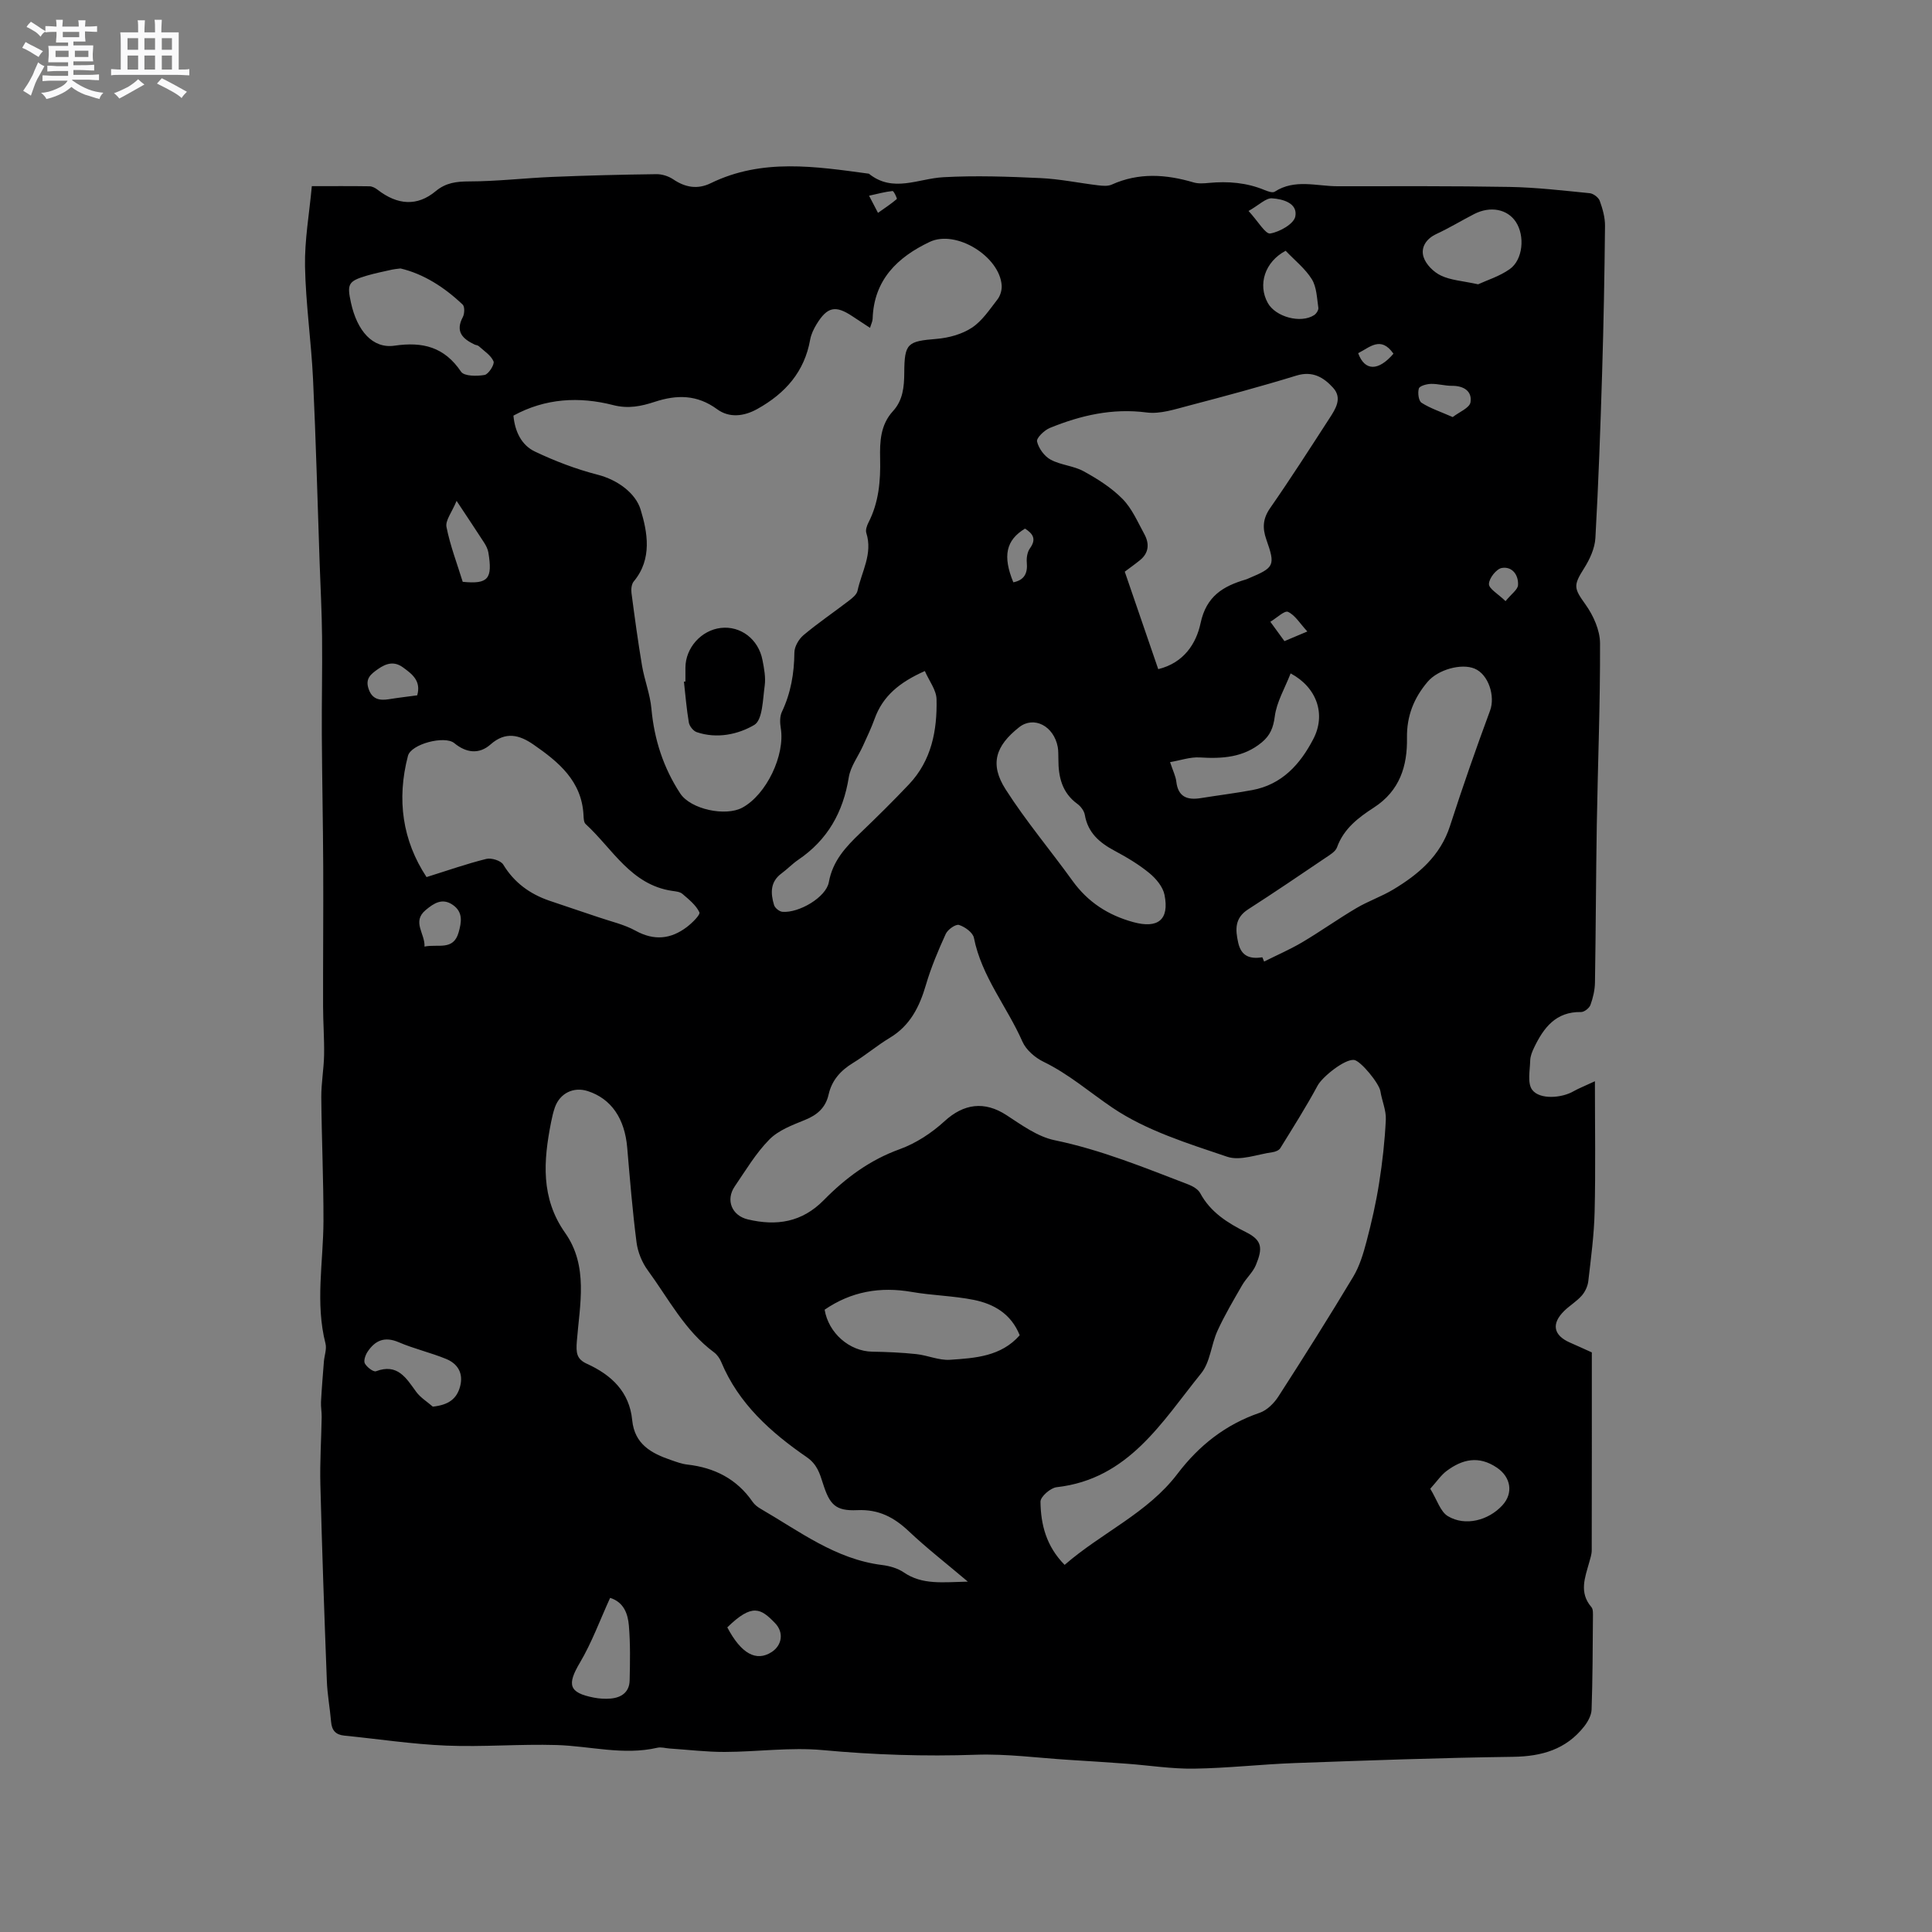 <svg enable-background="new 0 0 400 400" viewBox="0 0 400 400" xmlns="http://www.w3.org/2000/svg"><rect x="0" y="0" width="400" height="400" fill="#808080" stroke="none"/><path d="m6.8 9.5c.6.3 1.3.7 2.1 1.1-.4.4-.7.8-.9 1.2-.7-.4-1.3-.8-1.8-1.1s-1.1-.6-1.6-.8c.2-.4.5-.8.7-1.2.4.2.8.5 1.5.8zm.9 6.9c-.3.6-.5 1.1-.7 1.7s-.4 1.1-.6 1.7c-.6-.4-1.1-.7-1.6-1 .7-1 1.2-1.8 1.5-2.4.3-.5.6-1.1.8-1.7.3-.6.5-1.2.8-1.8.3.3.8.6 1.3.8-.7 1.3-1.2 2.2-1.5 2.7zm.1-11c.4.3 1 .7 1.7 1.1-.5.2-.8.6-1.1 1.1-.5-.6-1-1-1.4-1.2s-.9-.6-1.5-.8c.2-.4.5-.7.9-1.1.5.3.9.6 1.4.9zm10.5 13.1c1 .4 2 .6 3.1.7-.4.4-.7.8-.8 1.3-.9-.2-1.9-.6-3-.9-1-.4-2-.9-2.8-1.6-.5.4-1.1.9-1.9 1.3s-1.9.9-3.3 1.2c-.1-.3-.5-.8-1.1-1.3 1 0 2.1-.3 3.2-.8 1.2-.5 1.9-1 2.3-1.7h-3.2c-.4 0-1 0-2 .1v-1.2c1 0 1.7.1 2 .1h3.3v-1h-2.3c-.2 0-.9 0-2 .1v-1.2c1.2 0 1.9.1 2 .1h2.3v-.8h-4.1c0-.7.1-1.2.1-1.6 0-.5 0-1.1-.1-1.8h4.1v-.7h-2.5c0-.6.1-1.1.1-1.6v-.6h-.5c-.4 0-1 0-1.8.1v-1.3c1.2 0 1.9.1 2.1.1h.2c0-.3 0-.8-.1-1.4h1.4c0 .6-.1 1-.1 1.4h3.4c0-.4 0-.8-.1-1.3h1.5c0 .4-.1.9-.1 1.3.7 0 1.5 0 2.5-.1v1.2c-1 0-1.8-.1-2.5-.1v.6c0 .3 0 .8.1 1.5h-2.5v.8h4.1c0 .7-.1 1.3-.1 1.8s0 1 .1 1.5h-4.1v.8h1.4c.8 0 1.8 0 2.9-.1v1.2c-1 0-1.9-.1-2.8-.1h-1.5v1h3.2c.3 0 1 0 2.1-.1v1.2c-1.1 0-1.8-.1-2.1-.1h-3.4l-.1.1c1.4 1 2.4 1.5 3.4 1.9zm-4.1-6.7v-1.3h-2.7v1.3zm2.2-4.1v-1.1h-3.4v1.1zm1.9 4.1v-1.3h-2.8v1.3z" fill="#fafafb"/><path d="m37 6.7v2.3 5.4c1 0 1.8 0 2.2-.1v1.3c-.6 0-1.5-.1-2.5-.1h-11.9c-.7 0-1.3 0-1.8.1v-1.3c.5 0 1.1.1 2 .1v-5.2c0-1 0-1.8-.1-2.5h3.7c0-1.3 0-2.1-.1-2.5h1.5c0 .4-.1 1.3-.1 2.5h2.2c0-1.2 0-2.1-.1-2.6h1.5c0 .4-.1 1.3-.1 2.6zm-12.3 13.7c-.3-.4-.7-.8-1.1-1.1 1.1-.4 2.1-.9 2.9-1.3.8-.5 1.5-1 2.1-1.6.4.4.9.8 1.3 1.1-2.5 1.4-4.2 2.4-5.2 2.9zm3.9-10.1v-2.4h-2.2v2.4zm0 4.1v-2.9h-2.2v2.9zm3.5-4.1v-2.4h-2.2v2.4zm0 4.1v-2.9h-2.2v2.9zm.4 2.9 1-1.1c.6.3 1.4.7 2.5 1.3s2 1.1 2.7 1.5c-.4.4-.8.8-1.1 1.3-.8-.8-2.5-1.7-5.1-3zm3.1-7v-2.4h-2.1v2.4zm0 4.1v-2.9h-2.1v2.9z" fill="#fafafb"/><g fill="#000001"><path d="m330.21 223.86c0 9.66.15 18.33-.06 27-.11 4.81-.76 9.61-1.31 14.39-.12 1.05-.66 2.2-1.36 3-1.04 1.18-2.45 2.02-3.59 3.12-2.75 2.68-2.3 5.09 1.16 6.6 1.45.63 2.89 1.3 4.52 2.03 0 13.66.01 27.31-.02 40.97 0 .83-.29 1.66-.51 2.47-.87 3.14-2.17 6.26.44 9.29.4.46.32 1.42.32 2.15-.05 6.36-.06 12.72-.28 19.08-.04 1.19-.78 2.52-1.55 3.5-3.74 4.75-8.78 6.19-14.73 6.27-15.04.2-30.08.75-45.11 1.29-6.97.25-13.93 1.06-20.91 1.16-4.64.07-9.28-.68-13.93-1.02-4-.3-8.01-.55-12.01-.8-6.41-.4-12.83-1.28-19.22-1.06-10.61.37-21.13.02-31.71-.96-6.7-.62-13.54.36-20.31.38-3.8.01-7.6-.46-11.41-.71-.85-.06-1.74-.34-2.53-.16-7.01 1.62-13.9-.35-20.84-.56-7.61-.23-15.25.43-22.85.12-7.06-.29-14.09-1.37-21.13-2.07-1.79-.18-2.58-1.09-2.73-2.85-.24-2.84-.78-5.67-.88-8.51-.52-13.54-1-27.08-1.34-40.63-.12-4.65.19-9.3.27-13.96.02-1.05-.19-2.1-.14-3.15.15-2.79.38-5.57.6-8.35.1-1.25.62-2.58.33-3.72-2.15-8.43-.45-16.88-.42-25.32.02-8.56-.38-17.13-.45-25.69-.02-2.92.53-5.84.58-8.76.06-3.36-.21-6.72-.21-10.08-.02-9.63.07-19.26.03-28.89-.04-9.09-.24-18.19-.29-27.28-.04-6.77.12-13.55.05-20.32-.05-5.08-.32-10.15-.5-15.23-.44-12.71-.77-25.43-1.37-38.13-.37-7.78-1.51-15.54-1.66-23.32-.1-5.45.89-10.92 1.41-16.61 4.35 0 8.15-.03 11.95.03.56.01 1.2.35 1.66.71 4.15 3.21 8.22 3.47 12.01.32 2.15-1.79 4.32-2.03 7-2.04 5.7-.01 11.4-.69 17.11-.93 7.2-.3 14.4-.48 21.6-.57 1.17-.02 2.51.41 3.48 1.06 2.51 1.7 5.05 2.14 7.78.81 10.65-5.2 21.7-3.46 32.74-1.97 4.98 4.02 10.21 1.01 15.42.73 6.67-.37 13.39-.13 20.08.18 4.01.18 7.98 1.02 11.98 1.5.92.11 2 .21 2.8-.15 5.61-2.53 11.24-2.14 16.96-.45.98.29 2.12.2 3.16.1 3.95-.37 7.8-.07 11.51 1.47.66.27 1.66.64 2.11.35 4.17-2.7 8.66-1.13 13.02-1.13 11.86 0 23.72-.07 35.58.14 5.55.1 11.1.75 16.63 1.3.76.08 1.82.88 2.07 1.58.6 1.66 1.11 3.46 1.09 5.2-.1 10.15-.29 20.3-.6 30.44-.35 11.39-.75 22.79-1.39 34.16-.12 2.14-1.16 4.41-2.33 6.26-2.31 3.64-2.11 4.16.3 7.54 1.61 2.26 2.98 5.3 2.99 8 .05 12.5-.46 25-.67 37.5-.18 10.92-.2 21.84-.38 32.76-.03 1.55-.4 3.15-.93 4.61-.24.67-1.28 1.49-1.95 1.48-5.22-.1-7.74 3.25-9.71 7.34-.41.85-.8 1.8-.82 2.72-.05 2.05-.61 4.67.41 6.04 1.54 2.08 6.13 1.74 8.61.28 1.04-.59 2.16-1.01 4.38-2.05zm-223.91-137.81c.31 3.33 1.69 6.13 4.45 7.44 4.14 1.97 8.51 3.64 12.94 4.78 4.28 1.09 7.93 3.9 8.94 7.23 1.42 4.65 2.47 10.24-1.42 14.88-.46.55-.57 1.61-.47 2.38.66 5.02 1.34 10.05 2.18 15.04.51 3.01 1.68 5.93 1.95 8.94.58 6.37 2.48 12.22 5.96 17.53 2.17 3.31 9.41 4.82 12.87 2.94 4.99-2.71 8.87-10.86 7.95-16.46-.18-1.09-.22-2.41.23-3.36 1.86-3.92 2.55-7.99 2.59-12.3.01-1.23.92-2.78 1.9-3.6 3-2.52 6.26-4.72 9.37-7.11.72-.55 1.63-1.28 1.8-2.06.84-3.95 3.2-7.67 1.82-11.98-.19-.6.11-1.49.43-2.12 2.16-4.19 2.54-8.66 2.43-13.27-.08-3.51.06-7 2.66-9.83 2.07-2.26 2.32-5.03 2.34-7.97.03-6.13.69-6.49 6.71-6.99 2.49-.21 5.21-.95 7.27-2.3 2.14-1.4 3.68-3.77 5.31-5.86.58-.74.93-1.91.88-2.86-.38-6.03-9.43-11.65-14.9-9.06-6.67 3.16-11.57 7.86-11.82 15.92-.02.55-.31 1.1-.54 1.88-1.39-.92-2.54-1.66-3.68-2.42-3.46-2.3-5.16-1.96-7.37 1.64-.6.98-1.14 2.09-1.34 3.2-1.18 6.67-5.13 11.12-10.9 14.35-2.9 1.63-5.92 1.87-8.36.08-4.17-3.06-8.36-3.03-12.91-1.54-2.81.92-5.47 1.49-8.62.68-7.02-1.8-14.03-1.43-20.65 2.18zm114.12 237.94c7.7-6.7 17.18-10.71 23.36-18.85 4.46-5.87 9.96-10.22 17.03-12.64 1.52-.52 2.98-1.99 3.88-3.39 5.28-8.19 10.48-16.44 15.49-24.79 1.31-2.19 2.08-4.77 2.74-7.27 1.05-3.98 1.97-8.02 2.61-12.09.69-4.35 1.18-8.75 1.39-13.15.09-1.94-.81-3.9-1.12-5.88-.25-1.62-4.09-6.32-5.46-6.48-1.92-.23-6.55 3.48-7.53 5.29-2.39 4.43-5.09 8.69-7.74 12.98-.28.45-1.03.75-1.61.83-3.15.43-6.67 1.86-9.39.94-8.16-2.76-16.71-5.4-23.72-10.13-4.72-3.19-9.05-6.98-14.3-9.53-1.75-.85-3.61-2.45-4.37-4.18-3.18-7.23-8.46-13.47-10.04-21.48-.22-1.1-1.87-2.29-3.09-2.67-.69-.21-2.33.95-2.74 1.85-1.57 3.44-3.05 6.95-4.11 10.57-1.33 4.53-3.26 8.42-7.48 10.95-2.63 1.58-4.99 3.6-7.61 5.2-2.58 1.57-4.39 3.59-5.06 6.55-.62 2.72-2.34 4.22-4.89 5.25-2.6 1.06-5.49 2.13-7.38 4.06-2.79 2.83-4.89 6.38-7.16 9.7-1.92 2.81-.63 6.05 2.73 6.84 5.92 1.39 11.17.63 15.74-4.03 4.45-4.53 9.49-8.28 15.68-10.51 3.37-1.22 6.63-3.36 9.29-5.8 3.97-3.64 8.26-4.22 12.81-1.26 3.15 2.05 6.44 4.47 9.98 5.2 9.62 1.99 18.6 5.68 27.68 9.16.93.36 2.02.99 2.46 1.8 2.13 3.97 5.71 6.19 9.51 8.09 3.35 1.68 3.45 3.32 2.02 6.79-.63 1.52-2.01 2.72-2.85 4.18-1.78 3.09-3.61 6.17-5.09 9.41-1.32 2.87-1.5 6.5-3.39 8.83-8.14 10.07-15.03 21.91-29.93 23.58-1.27.14-3.35 1.97-3.34 2.99.06 4.7 1.17 9.21 5 13.09zm-20.04 3.47c-4.53-3.84-8.53-6.94-12.2-10.41-3.07-2.9-6.23-4.59-10.68-4.39-4.54.21-5.73-1.15-7.12-5.53-.66-2.06-1.2-3.95-3.34-5.43-7.43-5.12-14.12-11.07-17.72-19.72-.31-.75-.85-1.52-1.5-2-6.04-4.47-9.4-11.1-13.7-16.97-1.2-1.63-2.07-3.78-2.33-5.78-.84-6.51-1.37-13.06-1.93-19.6-.51-6.05-3.3-10.15-8.17-11.73-2.94-.95-5.77.43-6.81 3.38-.35 1-.58 2.04-.79 3.08-1.57 7.95-2.18 15.67 2.92 22.9 4.85 6.88 3.02 14.84 2.42 22.41-.19 2.43-.06 3.71 2.09 4.69 5.08 2.31 8.8 5.8 9.37 11.67.49 4.99 3.97 6.87 8.04 8.26 1.1.38 2.22.8 3.36.93 5.64.64 10.26 2.97 13.54 7.73.41.59 1.04 1.08 1.67 1.44 8.02 4.64 15.5 10.44 25.14 11.63 1.54.19 3.22.67 4.48 1.53 3.85 2.63 8.06 2.02 13.26 1.91zm39.42-188.92c5.35-1.3 7.88-5.37 8.76-9.5 1.19-5.63 4.69-7.69 9.4-9.07.2-.06.39-.16.59-.24 5.3-2.23 5.54-2.62 3.63-8.03-.83-2.38-.74-4.31.79-6.51 4.23-6.08 8.23-12.33 12.26-18.55 1.27-1.96 2.75-4.19.77-6.36-1.94-2.14-4.24-3.55-7.59-2.52-7.38 2.27-14.84 4.27-22.31 6.23-2.84.74-5.89 1.77-8.68 1.41-7.1-.93-13.65.59-20.06 3.2-1.15.47-2.82 2.09-2.65 2.81.33 1.42 1.52 3.06 2.82 3.76 2.1 1.13 4.75 1.26 6.84 2.41 2.88 1.58 5.77 3.41 8.05 5.73 1.95 1.98 3.12 4.75 4.49 7.25 1.07 1.95 1 3.88-.88 5.41-.97.79-2 1.52-3.16 2.39 2.26 6.59 4.52 13.16 6.93 20.18zm-151.49 43.05c4.36-1.36 8.32-2.76 12.37-3.76 1.05-.26 3 .34 3.51 1.17 2.27 3.74 5.5 6.08 9.52 7.47 3.38 1.17 6.78 2.26 10.16 3.42 2.59.89 5.35 1.5 7.71 2.8 3.85 2.12 7.31 1.76 10.64-.77 1.08-.83 2.82-2.53 2.58-3.04-.71-1.5-2.19-2.67-3.51-3.81-.51-.44-1.38-.52-2.11-.62-8.57-1.26-12.35-8.73-17.94-13.85-.38-.35-.4-1.19-.43-1.81-.35-7.09-5.16-11.04-10.38-14.65-2.9-2-5.76-2.76-8.87-.01-2.37 2.1-5.05 1.75-7.5-.27-1.96-1.63-8.96.16-9.6 2.64-2.36 9.03-1.14 17.53 3.85 25.09zm173.05 16.61c.12.29.24.58.36.88 2.65-1.33 5.38-2.51 7.92-4.01 3.79-2.25 7.39-4.82 11.19-7.06 2.45-1.45 5.21-2.39 7.65-3.86 5.24-3.15 9.73-6.96 11.73-13.15 2.59-8.02 5.37-15.99 8.3-23.9 1.08-2.93-.3-7.46-3.21-8.67-2.72-1.14-7.55.18-9.71 2.71-2.85 3.34-4.36 7.1-4.29 11.61.1 5.85-1.49 10.98-6.86 14.45-3.17 2.05-6.24 4.36-7.63 8.24-.31.86-1.41 1.51-2.27 2.09-5.35 3.62-10.7 7.25-16.13 10.74-2.79 1.8-2.67 4.16-2.05 6.92.64 2.84 2.48 3.39 5 3.01zm-42.23-41c-.04-.85.02-1.71-.13-2.53-.82-4.39-4.96-6.5-7.99-4.11-4.92 3.88-6.14 7.66-2.8 12.88 4.2 6.57 9.27 12.58 13.84 18.92 3.18 4.41 7.36 7.12 12.57 8.55 5.09 1.4 7.52-.45 6.48-5.64-.33-1.66-1.75-3.36-3.12-4.49-2.19-1.8-4.69-3.29-7.2-4.63-3.13-1.67-5.54-3.72-6.18-7.44-.14-.83-.84-1.76-1.54-2.27-3.2-2.33-3.94-5.61-3.93-9.24zm-27.65-18.27c-5.2 2.31-8.7 5.15-10.4 9.89-.69 1.92-1.58 3.76-2.42 5.62-.98 2.17-2.56 4.23-2.93 6.5-1.16 7.21-4.38 12.95-10.46 17.07-1.22.83-2.26 1.93-3.45 2.81-2.4 1.76-2.29 4.14-1.56 6.56.18.61 1.1 1.35 1.73 1.4 3.4.29 9.04-3 9.61-6.13.8-4.41 3.49-7.29 6.5-10.17 3.44-3.3 6.84-6.65 10.12-10.12 4.65-4.93 5.83-11.15 5.68-17.6-.04-1.9-1.52-3.76-2.42-5.83zm-20.75 132.23c.81 4.85 5.14 8.61 9.86 8.69 3.04.05 6.09.18 9.11.5 2.35.25 4.69 1.33 6.98 1.18 5.21-.35 10.58-.68 14.44-5.08-1.78-4.44-5.35-6.48-9.49-7.32-4.23-.85-8.61-.91-12.87-1.65-6.54-1.14-12.53-.09-18.03 3.68zm-87.81-215.58c-.91.12-1.33.14-1.74.24-1.75.4-3.52.74-5.24 1.25-3.83 1.14-4.13 1.71-3.28 5.59 1.28 5.86 4.5 9.56 9.01 8.91 5.88-.86 10.33.27 13.79 5.39.64.95 3.28.95 4.87.67.81-.14 2.11-2.19 1.85-2.81-.53-1.26-1.96-2.15-3.05-3.15-.22-.2-.59-.21-.88-.34-2.47-1.18-4.03-2.67-2.43-5.68.37-.69.42-2.16-.03-2.59-3.8-3.61-8.12-6.36-12.87-7.48zm184.29 83.84c-1.21 3.11-2.9 5.93-3.28 8.91-.3 2.35-.97 3.94-2.68 5.36-3.79 3.15-8.2 3.42-12.87 3.13-1.95-.12-3.95.6-6.13.97.6 1.82 1.16 2.9 1.29 4.02.37 3.21 2.29 3.88 5.08 3.43 3.54-.57 7.1-1.01 10.63-1.66 6.17-1.14 9.95-5.35 12.66-10.58 2.64-5.05.79-10.65-4.7-13.58zm38.82-80.56c1.79-.83 4.4-1.63 6.53-3.13 2.77-1.95 3.19-6.9 1.28-9.79-1.75-2.65-5.27-3.34-8.62-1.63-2.62 1.35-5.15 2.89-7.82 4.13-2.16 1-3.28 2.82-2.67 4.76.48 1.54 2.09 3.14 3.6 3.85 2.02.97 4.44 1.1 7.7 1.81zm-179.71 271.96c-2.12 4.64-3.79 9.25-6.24 13.39-2.72 4.58-2.34 6.25 2.86 7.26 1.13.22 2.33.3 3.47.2 2.25-.19 3.89-1.33 3.95-3.74.09-3.8.16-7.62-.16-11.4-.21-2.4-1.03-4.81-3.88-5.71zm169.8-22.59c1.42 2.32 2.09 4.75 3.66 5.68 3.58 2.15 8.4.88 11.27-2.25 2.35-2.56 1.73-5.86-1.12-7.79-3.76-2.55-7.15-1.77-10.43.68-1.15.86-1.99 2.14-3.38 3.68zm-206.51-17c3.26-.35 4.98-1.61 5.66-4.23.7-2.7-.51-4.66-2.89-5.64-3.21-1.32-6.65-2.1-9.84-3.47-2.9-1.24-4.87-.38-6.44 1.98-.45.67-.86 1.86-.56 2.42.42.77 1.77 1.81 2.31 1.61 4.46-1.67 6.23 1.39 8.31 4.25.89 1.22 2.28 2.06 3.45 3.08zm176.57-239.31c-4.33 2.3-5.8 7.01-3.7 10.8 1.61 2.9 6.82 4.32 9.6 2.52.45-.29.94-1.05.87-1.51-.3-2.01-.34-4.28-1.35-5.92-1.36-2.19-3.51-3.88-5.42-5.89zm-171.65 51.78c-.97 2.37-2.36 4.05-2.09 5.41.77 3.89 2.22 7.64 3.36 11.35 5.3.52 6.21-.62 5.31-6.08-.12-.7-.48-1.41-.87-2.02-1.65-2.56-3.35-5.09-5.71-8.66zm56.05 233.23c2.88 5.47 6 7.16 9.18 5.11 2.13-1.38 2.61-4.03.69-6.01-2.92-3.02-4.7-4.15-9.87.9zm-62.69-140.95c2.78-.59 5.97.92 7.06-2.93.6-2.12.96-4.18-1.17-5.68-2.2-1.55-3.98-.35-5.64 1.04-2.92 2.43-.11 4.87-.25 7.57zm-1.51-52.02c.85-3-1.06-4.41-2.94-5.78-1.78-1.3-3.41-.9-5.16.33-1.5 1.05-2.67 1.96-1.99 4.04.7 2.18 2.21 2.54 4.2 2.22 1.96-.32 3.93-.54 5.89-.81zm214.39-57.61c1.34-1.05 3.49-1.89 3.68-3.06.37-2.3-1.4-3.43-3.83-3.41-1.45.01-2.91-.44-4.36-.4-.88.02-2.33.41-2.5.95-.27.89-.06 2.57.56 2.96 1.81 1.16 3.91 1.84 6.45 2.96zm-42.27-42.67c2.02 2.2 3.5 4.83 4.49 4.66 1.96-.33 4.89-1.98 5.19-3.52.54-2.76-2.59-3.62-4.82-3.76-1.26-.09-2.63 1.35-4.86 2.62zm-46.28 65.76c-3.95 2.39-4.66 5.68-2.42 11.12 2.26-.45 2.99-1.85 2.79-4.08-.09-.98.1-2.21.66-2.97 1.4-1.95.56-3.04-1.03-4.07zm99.49 15.02c1.23-1.52 2.52-2.38 2.58-3.31.13-2.09-1.19-3.92-3.35-3.56-1.12.18-2.65 2.13-2.67 3.31-.03.99 1.86 2.03 3.44 3.56zm-41.04 6.28c-1.55-1.68-2.54-3.39-4-4.06-.72-.33-2.33 1.26-3.66 2.05 1.22 1.68 2.02 2.77 2.92 4.01 1.38-.58 2.61-1.1 4.74-2zm17.83-57.51c-2.62-3.76-4.92-1.29-7.31-.11 1.37 3.74 4.18 3.76 7.31.11zm-108.57-32.71c.73 1.39 1.13 2.17 1.85 3.55 1.46-1.04 2.74-1.87 3.89-2.86.12-.1-.62-1.68-.88-1.66-1.52.15-3 .56-4.86.97z"/><path d="m141.91 141.1c0-.95 0-1.9 0-2.86.01-4.1 3.26-7.75 7.32-8.23 4.08-.48 7.79 2.3 8.63 6.63.34 1.75.7 3.61.46 5.34-.4 2.84-.42 7.08-2.16 8.11-3.36 1.98-7.75 2.91-11.92 1.49-.7-.24-1.49-1.23-1.62-1.98-.48-2.8-.7-5.64-1.02-8.47.11-.01.21-.02.31-.03z"/></g></svg>
